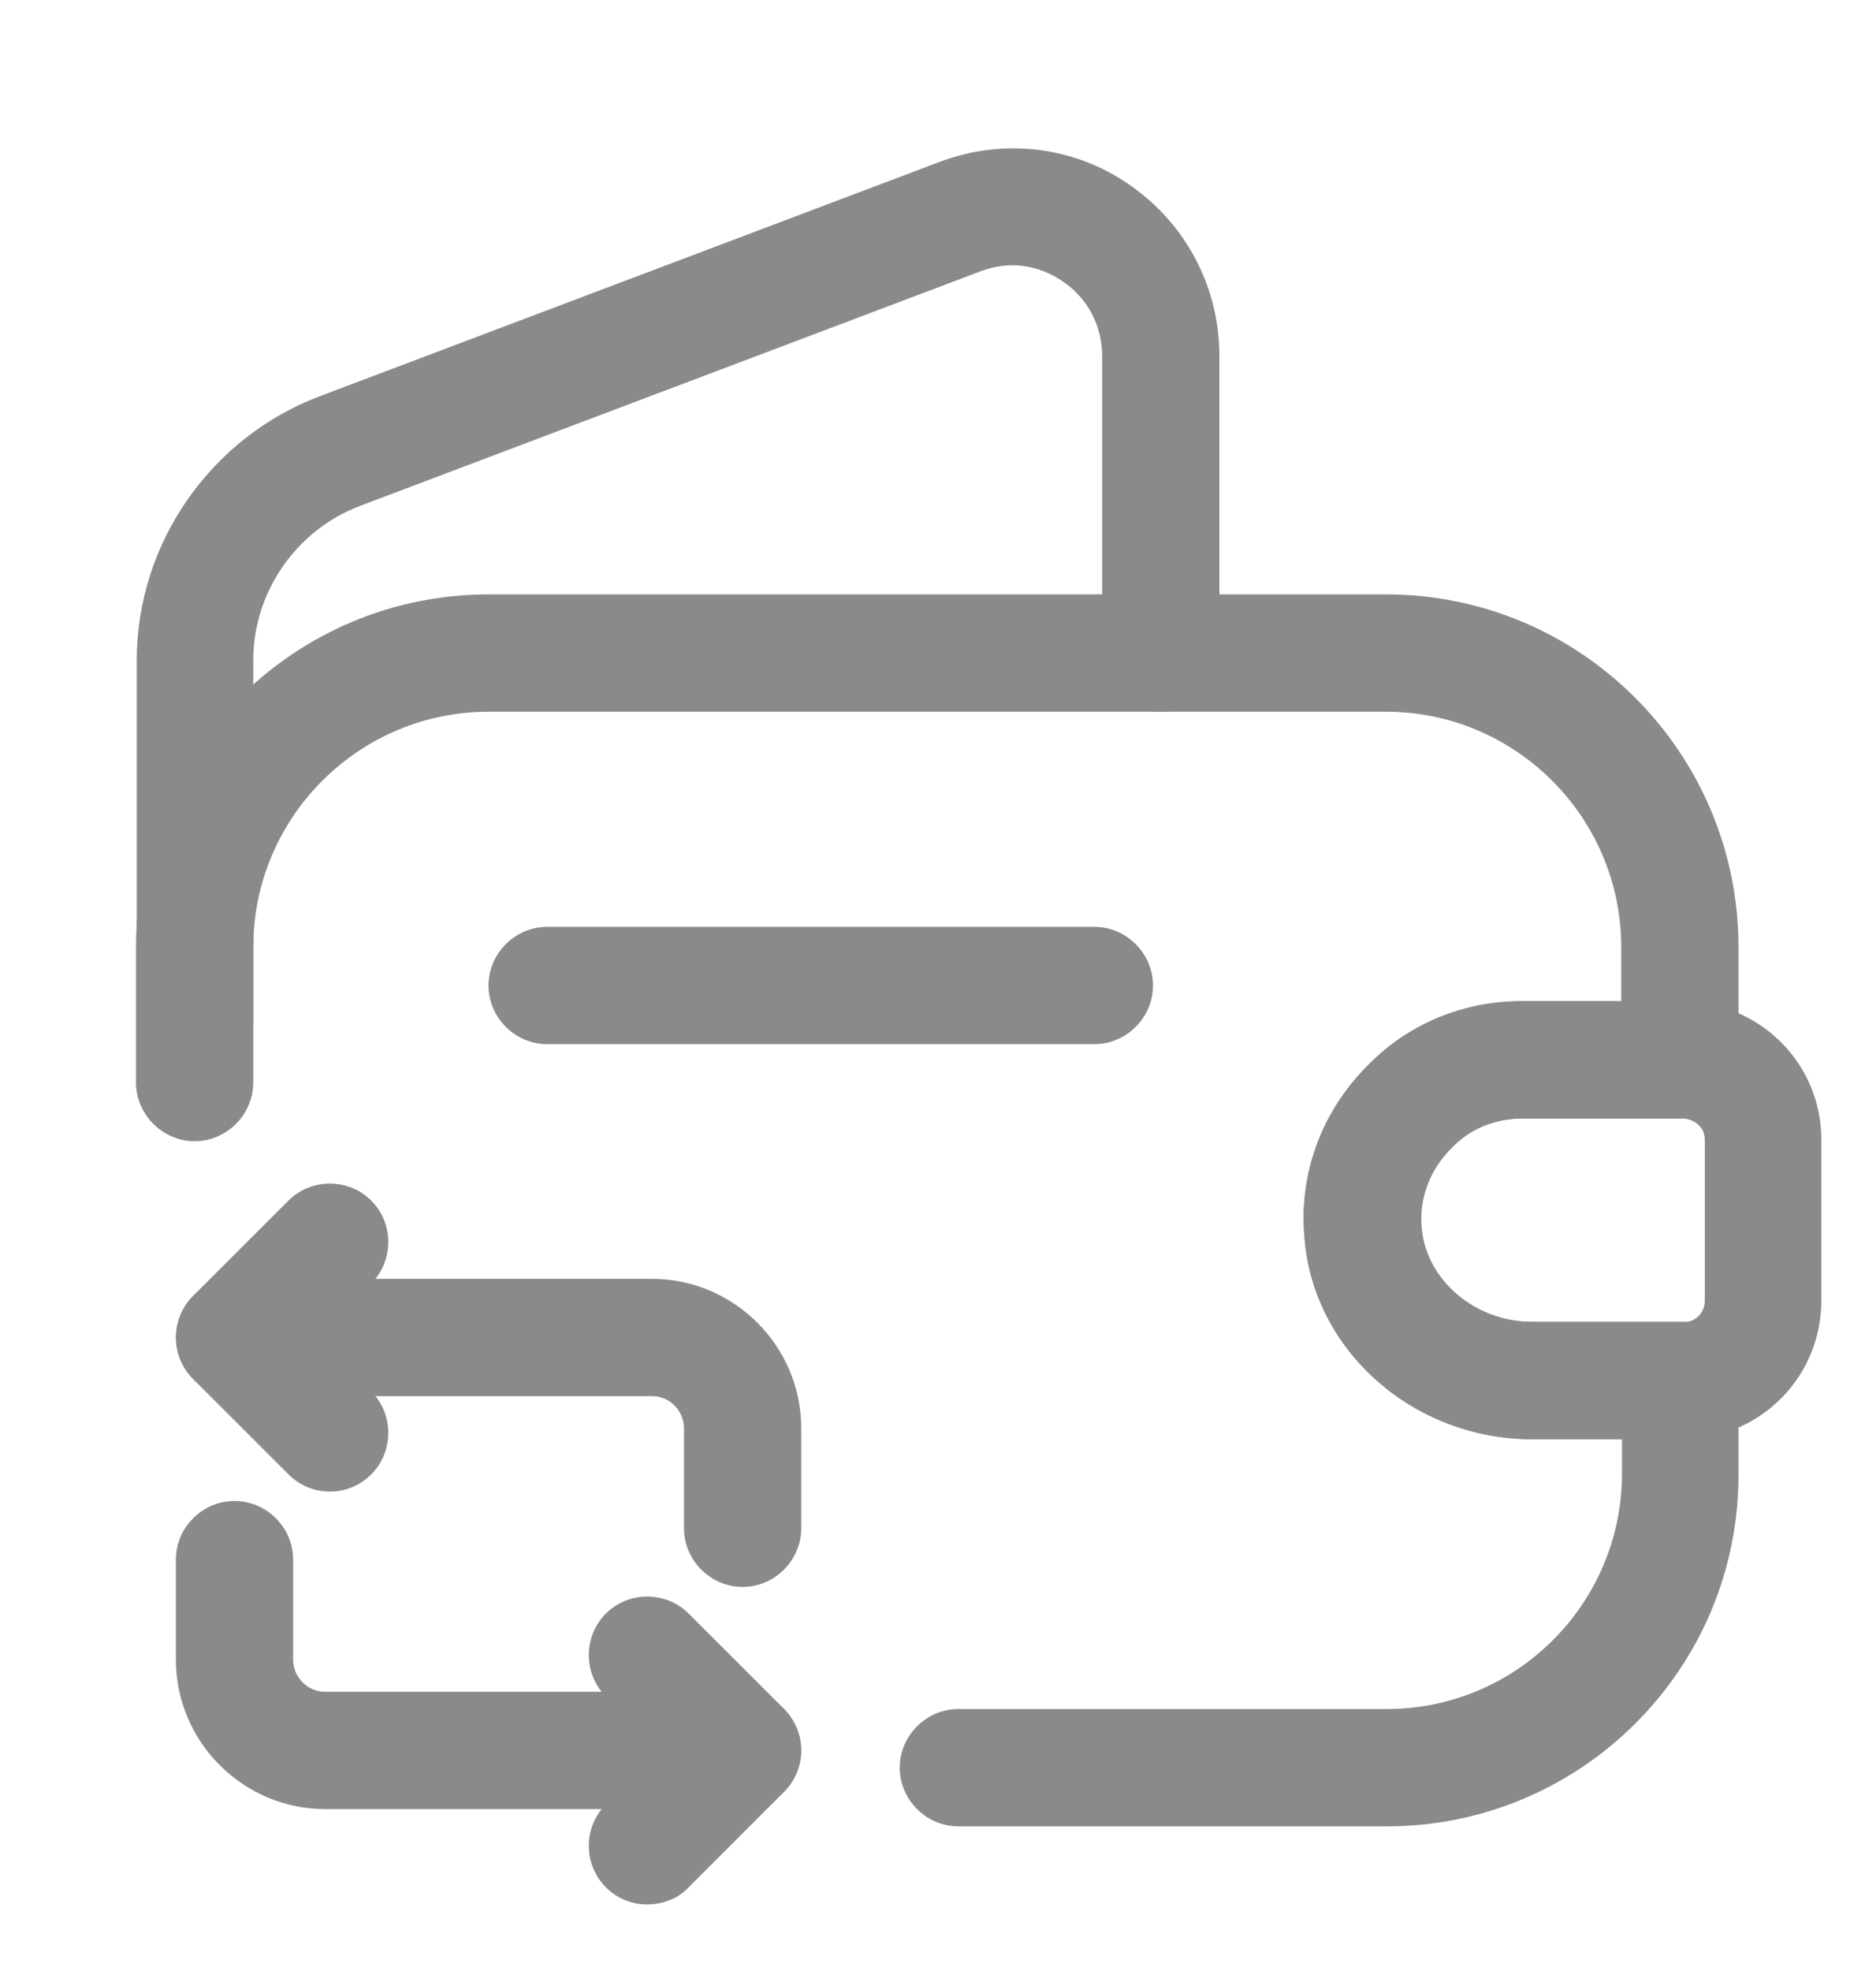 <svg width="20" height="21" viewBox="0 0 20 21" fill="none" xmlns="http://www.w3.org/2000/svg">
<path d="M14.784 19.459H10.217C9.875 19.459 9.592 19.175 9.592 18.834C9.592 18.492 9.875 18.209 10.217 18.209H14.784C16.167 18.209 17.292 17.084 17.292 15.7V15.334H16.334C15.075 15.334 14.008 14.4 13.909 13.2C13.842 12.508 14.092 11.834 14.592 11.342C15.017 10.909 15.6 10.667 16.225 10.667H17.284V10.092C17.284 8.709 16.159 7.583 14.775 7.583H5.209C3.825 7.583 2.7 8.709 2.7 10.092V11.534C2.7 11.875 2.417 12.159 2.075 12.159C1.734 12.159 1.45 11.875 1.45 11.534V10.092C1.45 8.017 3.134 6.333 5.209 6.333H14.775C16.85 6.333 18.534 8.017 18.534 10.092V11.292C18.534 11.633 18.25 11.917 17.909 11.917H16.225C15.934 11.917 15.667 12.025 15.475 12.225C15.233 12.459 15.117 12.775 15.15 13.092C15.2 13.642 15.725 14.084 16.325 14.084H17.909C18.25 14.084 18.534 14.367 18.534 14.709V15.7C18.542 17.775 16.858 19.459 14.784 19.459Z" fill="#8A8A8A"/>
<path d="M2.083 11.466C1.742 11.466 1.458 11.183 1.458 10.841V7.033C1.458 5.792 2.242 4.667 3.4 4.225L10.017 1.725C10.7 1.467 11.458 1.558 12.05 1.975C12.65 2.392 13 3.067 13 3.792V6.958C13 7.3 12.717 7.583 12.375 7.583C12.033 7.583 11.75 7.3 11.75 6.958V3.792C11.75 3.475 11.6 3.183 11.333 3C11.067 2.817 10.75 2.775 10.45 2.892L3.833 5.392C3.158 5.65 2.7 6.308 2.7 7.033V10.841C2.708 11.191 2.425 11.466 2.083 11.466Z" fill="#8A8A8A"/>
<path d="M16.333 15.334C15.075 15.334 14.008 14.4 13.908 13.2C13.842 12.509 14.092 11.834 14.592 11.342C15.017 10.909 15.6 10.667 16.225 10.667H17.958C18.783 10.692 19.417 11.342 19.417 12.142V13.859C19.417 14.659 18.783 15.309 17.983 15.334H16.333ZM17.942 11.917H16.233C15.942 11.917 15.675 12.025 15.483 12.225C15.242 12.459 15.125 12.775 15.158 13.092C15.208 13.642 15.733 14.084 16.333 14.084H17.967C18.075 14.084 18.175 13.984 18.175 13.859V12.142C18.175 12.017 18.075 11.925 17.942 11.917Z" fill="#8A8A8A"/>
<path d="M11.667 11.125H5.833C5.492 11.125 5.208 10.842 5.208 10.5C5.208 10.158 5.492 9.875 5.833 9.875H11.667C12.008 9.875 12.292 10.158 12.292 10.5C12.292 10.842 12.008 11.125 11.667 11.125Z" fill="#8A8A8A"/>
<path d="M7.917 16.908C7.575 16.908 7.292 16.625 7.292 16.283V15.217C7.292 15.033 7.142 14.875 6.95 14.875H2.5C2.158 14.875 1.875 14.592 1.875 14.25C1.875 13.908 2.158 13.625 2.5 13.625H6.95C7.825 13.625 8.542 14.342 8.542 15.217V16.283C8.542 16.625 8.258 16.908 7.917 16.908Z" fill="#8A8A8A"/>
<path d="M3.517 15.892C3.358 15.892 3.2 15.833 3.075 15.708L2.058 14.692C1.817 14.45 1.817 14.05 2.058 13.808L3.075 12.792C3.317 12.55 3.717 12.55 3.958 12.792C4.2 13.033 4.2 13.433 3.958 13.675L3.383 14.25L3.958 14.825C4.2 15.067 4.2 15.467 3.958 15.708C3.833 15.833 3.675 15.892 3.517 15.892Z" fill="#8A8A8A"/>
<path d="M7.917 19.275H3.467C2.592 19.275 1.875 18.558 1.875 17.683V16.617C1.875 16.275 2.158 15.992 2.5 15.992C2.842 15.992 3.125 16.275 3.125 16.617V17.683C3.125 17.867 3.275 18.025 3.467 18.025H7.917C8.258 18.025 8.542 18.308 8.542 18.65C8.542 18.992 8.258 19.275 7.917 19.275Z" fill="#8A8A8A"/>
<path d="M6.9 20.291C6.742 20.291 6.584 20.233 6.459 20.108C6.217 19.866 6.217 19.466 6.459 19.225L7.034 18.65L6.459 18.075C6.217 17.833 6.217 17.433 6.459 17.192C6.7 16.95 7.1 16.95 7.342 17.192L8.359 18.208C8.6 18.45 8.6 18.85 8.359 19.091L7.342 20.108C7.225 20.233 7.059 20.291 6.9 20.291Z" fill="#8A8A8A"/>
</svg>

